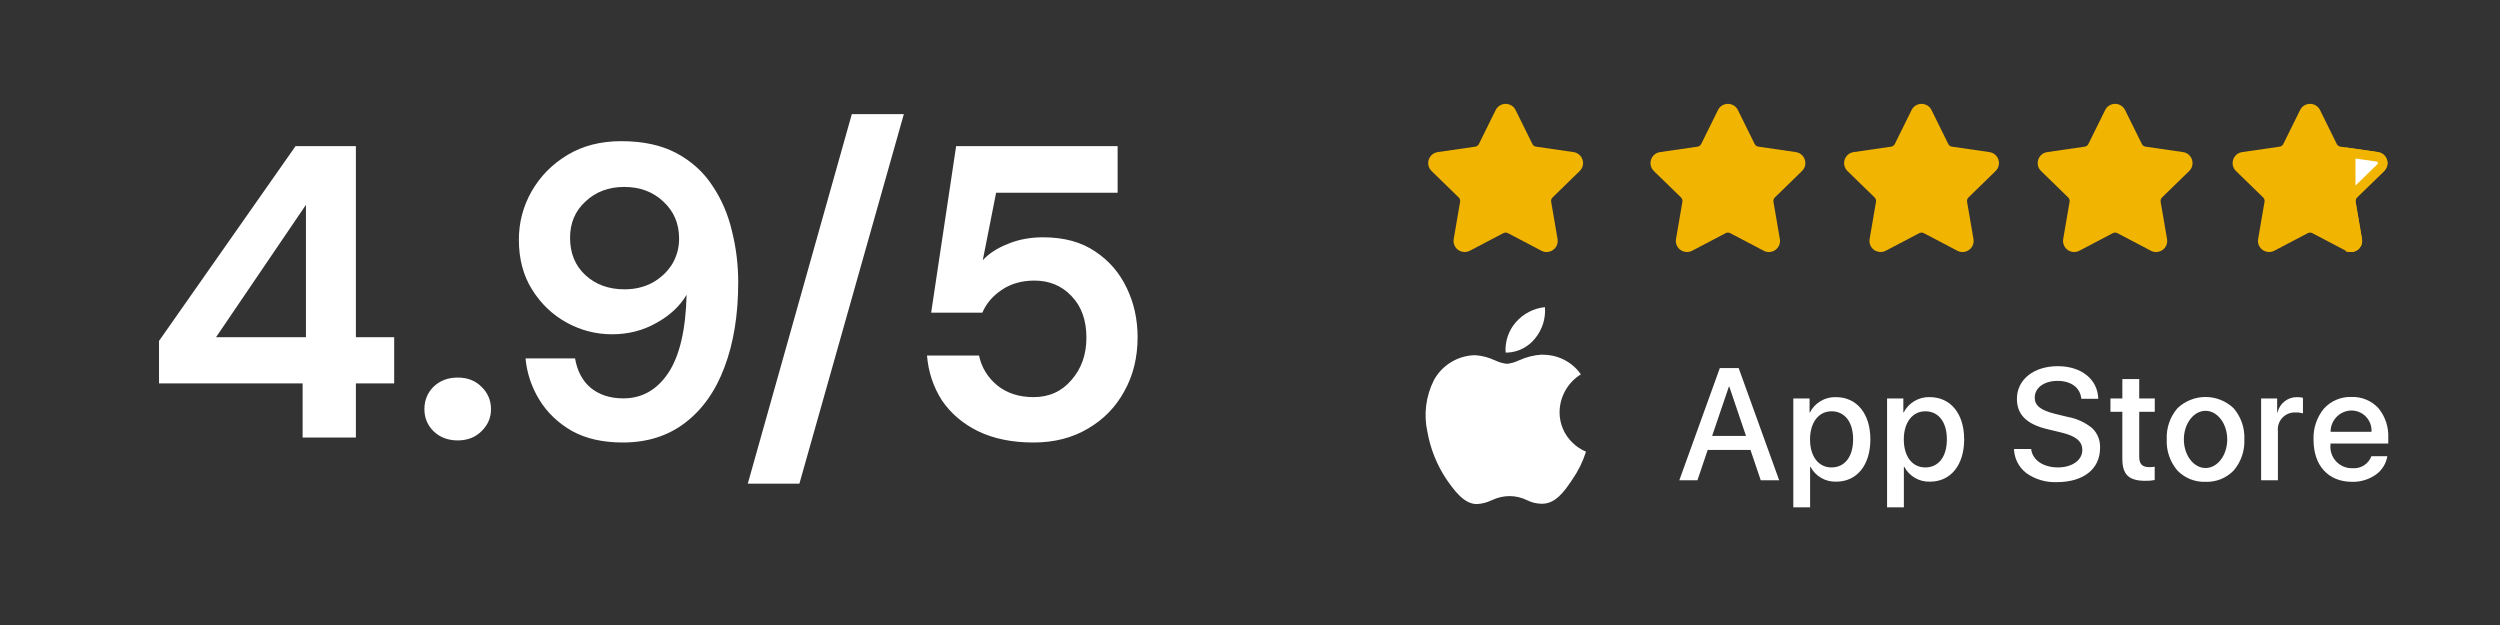 <svg width="200" height="50" viewBox="0 0 200 50" fill="none" xmlns="http://www.w3.org/2000/svg">
<rect x="0" y="0" width="200" height="50" fill="#333333" stroke="none"/>
<path d="M24.209 35V30.671H12.721V27.275L23.643 11.692H28.471V26.976H31.534V30.671H28.471V35H24.209ZM17.283 26.976H24.475V16.387L17.283 26.976ZM36.616 35.233C35.839 35.233 35.195 34.989 34.685 34.501C34.196 34.012 33.952 33.424 33.952 32.736C33.952 32.026 34.196 31.426 34.685 30.938C35.195 30.449 35.839 30.205 36.616 30.205C37.393 30.205 38.025 30.449 38.514 30.938C39.024 31.426 39.28 32.026 39.28 32.736C39.28 33.424 39.024 34.012 38.514 34.501C38.025 34.989 37.393 35.233 36.616 35.233ZM49.833 35.4C48.213 35.4 46.848 35.089 45.738 34.467C44.628 33.824 43.762 32.991 43.141 31.97C42.519 30.949 42.153 29.85 42.042 28.674H46.004C46.182 29.695 46.604 30.483 47.27 31.038C47.958 31.593 48.823 31.87 49.867 31.87C51.354 31.87 52.553 31.193 53.463 29.839C54.373 28.463 54.861 26.376 54.928 23.579C54.395 24.489 53.585 25.244 52.497 25.843C51.432 26.443 50.255 26.742 48.968 26.742C47.68 26.742 46.47 26.432 45.338 25.81C44.206 25.189 43.285 24.312 42.575 23.18C41.864 22.048 41.509 20.716 41.509 19.184C41.509 17.786 41.853 16.487 42.541 15.288C43.23 14.09 44.184 13.124 45.405 12.392C46.626 11.659 48.057 11.293 49.7 11.293C51.454 11.293 52.93 11.615 54.129 12.258C55.327 12.902 56.282 13.768 56.992 14.855C57.725 15.943 58.246 17.153 58.557 18.485C58.89 19.817 59.057 21.182 59.057 22.58C59.057 25.177 58.69 27.442 57.958 29.373C57.247 31.282 56.193 32.769 54.795 33.835C53.418 34.878 51.765 35.4 49.833 35.4ZM49.967 23.146C50.788 23.146 51.532 22.969 52.197 22.614C52.863 22.236 53.385 21.748 53.762 21.148C54.14 20.527 54.328 19.839 54.328 19.084C54.328 17.886 53.907 16.898 53.063 16.121C52.242 15.344 51.199 14.955 49.933 14.955C48.69 14.955 47.658 15.344 46.837 16.121C46.015 16.875 45.605 17.841 45.605 19.018C45.605 20.261 46.015 21.259 46.837 22.014C47.658 22.769 48.701 23.146 49.967 23.146ZM59.822 38.696L68.146 9.128H72.308L63.951 38.696H59.822ZM82.684 35.4C80.975 35.4 79.499 35.1 78.256 34.501C77.035 33.901 76.069 33.08 75.359 32.037C74.671 30.971 74.271 29.772 74.16 28.441H78.322C78.522 29.395 79.01 30.194 79.787 30.838C80.564 31.459 81.53 31.77 82.684 31.77C83.927 31.77 84.937 31.315 85.714 30.405C86.513 29.495 86.913 28.363 86.913 27.009C86.913 25.61 86.513 24.5 85.714 23.679C84.937 22.858 83.95 22.447 82.751 22.447C81.752 22.447 80.886 22.691 80.154 23.18C79.421 23.668 78.9 24.278 78.589 25.011H74.493L76.491 11.692H89.41V15.421H79.688L78.622 20.816C79.11 20.283 79.776 19.85 80.62 19.517C81.463 19.162 82.407 18.984 83.45 18.984C85.115 18.984 86.502 19.362 87.612 20.116C88.722 20.849 89.566 21.826 90.143 23.047C90.72 24.245 91.008 25.555 91.008 26.976C91.008 28.596 90.653 30.039 89.943 31.304C89.255 32.569 88.278 33.568 87.013 34.301C85.77 35.033 84.327 35.4 82.684 35.4Z" fill="white"/>
<path d="M126.377 13.681C126.62 13.444 126.707 13.096 126.601 12.772C126.496 12.448 126.221 12.217 125.884 12.168L122.884 11.732C122.756 11.714 122.646 11.634 122.589 11.518L121.248 8.803C121.097 8.498 120.791 8.309 120.451 8.309C120.11 8.309 119.805 8.498 119.654 8.803L118.313 11.518C118.256 11.634 118.145 11.714 118.017 11.733L115.017 12.168C114.68 12.217 114.405 12.448 114.3 12.772C114.195 13.096 114.281 13.444 114.525 13.682L116.695 15.795C116.788 15.885 116.83 16.015 116.808 16.142L116.296 19.126C116.251 19.388 116.32 19.644 116.49 19.845C116.755 20.159 117.216 20.255 117.585 20.061L120.268 18.652C120.38 18.593 120.522 18.594 120.633 18.652L123.316 20.061C123.447 20.13 123.586 20.164 123.73 20.164C123.992 20.164 124.241 20.048 124.412 19.845C124.582 19.644 124.651 19.388 124.605 19.126L124.093 16.142C124.071 16.015 124.114 15.885 124.206 15.795L126.377 13.681Z" fill="#F1B401"/>
<path d="M144.16 13.681C144.404 13.444 144.49 13.096 144.385 12.772C144.279 12.448 144.005 12.217 143.667 12.168L140.668 11.732C140.54 11.714 140.429 11.634 140.372 11.518L139.031 8.803C138.881 8.498 138.575 8.309 138.234 8.309C137.894 8.309 137.588 8.498 137.438 8.803L136.096 11.518C136.039 11.634 135.929 11.714 135.801 11.733L132.801 12.168C132.464 12.217 132.189 12.448 132.084 12.772C131.978 13.096 132.064 13.444 132.308 13.682L134.479 15.795C134.571 15.885 134.614 16.015 134.592 16.142L134.08 19.125C134.034 19.388 134.103 19.644 134.274 19.845C134.538 20.159 135 20.255 135.369 20.061L138.052 18.652C138.164 18.593 138.305 18.594 138.417 18.652L141.1 20.061C141.23 20.13 141.37 20.164 141.513 20.164C141.776 20.164 142.024 20.048 142.195 19.845C142.365 19.644 142.434 19.388 142.389 19.125L141.876 16.142C141.855 16.015 141.897 15.885 141.99 15.795L144.16 13.681Z" fill="#F1B401"/>
<path d="M159.649 13.681C159.893 13.444 159.979 13.096 159.874 12.772C159.768 12.448 159.494 12.217 159.156 12.168L156.157 11.732C156.029 11.714 155.918 11.634 155.861 11.518L154.52 8.803C154.37 8.498 154.064 8.309 153.723 8.309C153.383 8.309 153.077 8.498 152.927 8.803L151.585 11.518C151.528 11.634 151.418 11.714 151.29 11.733L148.29 12.168C147.953 12.217 147.678 12.448 147.573 12.772C147.467 13.096 147.553 13.444 147.797 13.682L149.968 15.795C150.06 15.885 150.103 16.015 150.081 16.142L149.569 19.125C149.524 19.388 149.593 19.644 149.763 19.845C150.027 20.159 150.489 20.255 150.858 20.061L153.541 18.652C153.653 18.593 153.794 18.594 153.906 18.652L156.589 20.061C156.72 20.13 156.859 20.164 157.002 20.164C157.265 20.164 157.513 20.048 157.684 19.845C157.855 19.644 157.923 19.388 157.878 19.125L157.366 16.142C157.344 16.015 157.386 15.885 157.479 15.795L159.649 13.681Z" fill="#F1B401"/>
<path d="M175.135 13.681C175.379 13.444 175.465 13.096 175.36 12.772C175.255 12.448 174.98 12.217 174.643 12.168L171.643 11.732C171.515 11.714 171.405 11.634 171.348 11.518L170.006 8.803C169.856 8.498 169.55 8.309 169.21 8.309C168.869 8.309 168.564 8.498 168.413 8.803L167.072 11.518C167.015 11.634 166.904 11.714 166.776 11.733L163.776 12.168C163.439 12.217 163.164 12.448 163.059 12.772C162.954 13.096 163.04 13.444 163.284 13.682L165.454 15.795C165.547 15.885 165.589 16.015 165.567 16.142L165.055 19.125C165.01 19.388 165.079 19.644 165.249 19.845C165.513 20.159 165.975 20.255 166.344 20.061L169.027 18.652C169.139 18.593 169.28 18.594 169.392 18.652L172.075 20.061C172.206 20.13 172.345 20.164 172.489 20.164C172.751 20.164 172.999 20.048 173.17 19.845C173.341 19.644 173.409 19.388 173.364 19.125L172.852 16.142C172.83 16.015 172.872 15.885 172.965 15.795L175.135 13.681Z" fill="#F1B401"/>
<path d="M190.73 13.681C190.974 13.444 191.06 13.096 190.955 12.772C190.849 12.448 190.575 12.217 190.237 12.168L187.237 11.732C187.11 11.714 186.999 11.634 186.942 11.518L185.601 8.803C185.45 8.498 185.145 8.309 184.804 8.309C184.464 8.309 184.158 8.498 184.008 8.803L182.666 11.518C182.609 11.634 182.499 11.714 182.371 11.733L179.371 12.168C179.034 12.217 178.759 12.448 178.653 12.772C178.548 13.096 178.634 13.444 178.878 13.682L181.049 15.795C181.141 15.885 181.184 16.015 181.162 16.142L180.65 19.125C180.604 19.388 180.673 19.644 180.844 19.845C181.108 20.159 181.57 20.255 181.939 20.061L184.622 18.652C184.734 18.593 184.875 18.594 184.987 18.652L187.67 20.061C187.8 20.13 187.94 20.164 188.083 20.164C188.345 20.164 188.594 20.048 188.765 19.845C188.935 19.644 189.004 19.388 188.959 19.125L188.446 16.142C188.425 16.015 188.467 15.885 188.559 15.795L190.73 13.681Z" fill="#F1B401"/>
<path d="M190.464 13.407L190.464 13.407L188.293 15.52L188.293 15.521C188.111 15.698 188.027 15.954 188.07 16.206C188.07 16.206 188.07 16.207 188.07 16.207L188.582 19.19L188.582 19.191C188.609 19.343 188.57 19.484 188.474 19.598L188.473 19.598C188.374 19.716 188.232 19.781 188.084 19.781C188.074 19.781 188.064 19.781 188.054 19.78V12.238L190.183 12.547C190.183 12.547 190.183 12.547 190.183 12.547C190.183 12.547 190.183 12.547 190.183 12.547C190.377 12.575 190.531 12.705 190.592 12.89C190.652 13.075 190.603 13.271 190.464 13.407Z" fill="white" stroke="#F1B401" stroke-width="0.766"/>
<path d="M118.137 40.325C117.1 40.325 116.297 39.174 115.71 38.336C114.947 37.187 114.429 35.893 114.189 34.535C113.883 33.133 114.073 31.668 114.724 30.388C115.047 29.808 115.515 29.321 116.082 28.976C116.649 28.63 117.296 28.437 117.96 28.416H118.005C118.55 28.45 119.084 28.587 119.578 28.822H119.583H119.586H119.589C119.897 28.974 120.229 29.071 120.571 29.107C120.895 29.067 121.21 28.975 121.504 28.832H121.509H121.513H121.516C122.087 28.567 122.702 28.411 123.33 28.372C123.403 28.372 123.488 28.376 123.583 28.385C124.152 28.403 124.71 28.554 125.211 28.825C125.712 29.096 126.143 29.48 126.47 29.946C125.957 30.264 125.532 30.706 125.234 31.23C124.936 31.755 124.775 32.346 124.765 32.95C124.76 33.415 124.851 33.876 125.033 34.304C125.215 34.732 125.483 35.117 125.821 35.436C126.128 35.731 126.486 35.968 126.878 36.133V36.137C126.627 36.933 126.257 37.686 125.779 38.37C125.083 39.417 124.417 40.285 123.377 40.301H123.318C122.916 40.293 122.52 40.194 122.161 40.014H122.158C121.728 39.803 121.257 39.691 120.778 39.686C120.279 39.688 119.786 39.803 119.336 40.021H119.334H119.329H119.326C118.971 40.195 118.585 40.298 118.19 40.323H118.137V40.325ZM120.602 28.207C120.55 28.208 120.499 28.206 120.448 28.201C120.39 27.313 120.688 26.438 121.275 25.769C121.87 25.092 122.699 24.664 123.595 24.57C123.668 25.485 123.378 26.392 122.789 27.095C122.523 27.424 122.191 27.693 121.814 27.884C121.437 28.076 121.024 28.186 120.602 28.207Z" fill="white"/>
<path d="M152.31 40.586H150.966V31.876H152.267V33.002H152.292C152.487 32.62 152.786 32.301 153.155 32.083C153.524 31.865 153.948 31.756 154.376 31.77C156.051 31.77 157.133 33.096 157.133 35.148C157.133 37.2 156.06 38.533 154.401 38.533C153.981 38.547 153.565 38.444 153.201 38.234C152.837 38.023 152.539 37.715 152.341 37.344H152.31V40.586ZM154.021 32.903C152.994 32.903 152.304 33.805 152.304 35.149C152.304 36.514 152.978 37.395 154.021 37.395C155.087 37.395 155.75 36.535 155.75 35.149C155.75 33.763 155.087 32.903 154.021 32.903ZM144.808 40.586H143.464V31.876H144.765V33.002H144.79C144.985 32.62 145.284 32.301 145.653 32.083C146.022 31.865 146.446 31.757 146.874 31.771C148.548 31.771 149.63 33.097 149.63 35.149C149.63 37.201 148.558 38.533 146.899 38.533C146.479 38.548 146.063 38.444 145.698 38.234C145.334 38.024 145.036 37.716 144.839 37.345H144.808V40.586ZM146.519 32.903C145.492 32.903 144.802 33.805 144.802 35.149C144.802 36.514 145.476 37.395 146.519 37.395C147.586 37.395 148.249 36.535 148.249 35.149C148.249 33.763 147.586 32.903 146.519 32.903ZM164.539 38.57C163.674 38.605 162.822 38.353 162.114 37.854C161.815 37.625 161.57 37.333 161.398 36.999C161.225 36.664 161.13 36.295 161.117 35.919H162.492C162.591 36.801 163.453 37.394 164.639 37.394C165.767 37.394 166.585 36.811 166.585 36.007C166.585 35.31 166.09 34.891 164.931 34.607L163.767 34.327C162.12 33.929 161.353 33.16 161.353 31.906C161.353 30.368 162.696 29.294 164.62 29.294C166.514 29.294 167.818 30.344 167.861 31.906H166.505C166.425 31.02 165.695 30.47 164.601 30.47C163.528 30.47 162.778 31.022 162.778 31.814C162.778 32.446 163.251 32.821 164.409 33.108L165.398 33.35C166.13 33.476 166.818 33.792 167.391 34.265C167.598 34.469 167.76 34.715 167.866 34.986C167.971 35.257 168.018 35.547 168.004 35.837C168.004 37.524 166.676 38.571 164.539 38.571L164.539 38.57ZM188.169 38.545C186.265 38.545 185.083 37.255 185.083 35.179C185.044 34.28 185.337 33.397 185.904 32.698C186.182 32.39 186.523 32.146 186.904 31.983C187.286 31.82 187.698 31.743 188.113 31.757C188.515 31.742 188.916 31.813 189.288 31.967C189.66 32.12 189.994 32.352 190.268 32.646C190.818 33.313 191.101 34.16 191.062 35.024V35.484H186.438V35.565C186.413 35.809 186.44 36.055 186.518 36.287C186.595 36.519 186.722 36.732 186.889 36.911C187.055 37.09 187.259 37.232 187.485 37.326C187.711 37.42 187.954 37.464 188.199 37.456C188.521 37.483 188.843 37.404 189.116 37.231C189.389 37.059 189.598 36.801 189.711 36.498H190.987C190.938 36.792 190.832 37.073 190.675 37.325C190.518 37.578 190.312 37.797 190.07 37.97C189.514 38.36 188.847 38.562 188.168 38.546L188.169 38.545ZM188.114 32.84C187.668 32.847 187.243 33.031 186.931 33.35C186.619 33.669 186.445 34.098 186.447 34.544H189.72C189.733 34.325 189.702 34.106 189.627 33.899C189.552 33.693 189.436 33.504 189.285 33.344C189.135 33.184 188.953 33.057 188.751 32.971C188.549 32.884 188.332 32.84 188.112 32.841L188.114 32.84ZM176.444 38.546C176.025 38.562 175.608 38.489 175.22 38.333C174.831 38.176 174.48 37.94 174.189 37.638C173.601 36.946 173.297 36.056 173.339 35.148C173.297 34.242 173.602 33.354 174.191 32.664C174.797 32.083 175.604 31.759 176.443 31.759C177.283 31.759 178.09 32.083 178.695 32.664C179.285 33.354 179.59 34.242 179.548 35.148C179.59 36.056 179.286 36.946 178.697 37.638C178.407 37.939 178.056 38.176 177.667 38.332C177.279 38.489 176.862 38.561 176.444 38.546ZM176.444 32.866C175.487 32.866 174.709 33.892 174.709 35.154C174.709 36.415 175.487 37.441 176.444 37.441C177.401 37.441 178.179 36.415 178.179 35.154C178.179 33.893 177.398 32.866 176.444 32.866ZM171.63 38.465C170.305 38.465 169.787 37.969 169.787 36.698V32.942H168.836V31.876H169.788V30.327H171.138V31.876H172.382V32.942H171.138V36.55C171.138 37.118 171.384 37.371 171.934 37.371C172.082 37.372 172.23 37.362 172.376 37.34V38.404C172.13 38.449 171.881 38.47 171.63 38.465ZM135.793 38.422H134.345L137.587 29.444H139.092L142.334 38.421H140.859L140.038 35.994H136.616L135.795 38.421L135.793 38.422ZM138.308 30.936L136.97 34.874H139.681L138.346 30.936H138.308ZM182.234 38.42H180.89V31.876H182.172V32.99H182.203C182.286 32.637 182.487 32.324 182.773 32.102C183.059 31.88 183.413 31.763 183.775 31.771C183.93 31.773 184.084 31.789 184.236 31.821V33.071C184.04 33.014 183.836 32.989 183.633 32.996C183.438 32.987 183.243 33.022 183.062 33.096C182.881 33.17 182.718 33.282 182.585 33.426C182.452 33.569 182.352 33.739 182.291 33.925C182.23 34.111 182.21 34.307 182.233 34.502V38.421L182.234 38.42Z" fill="white"/>
</svg>
